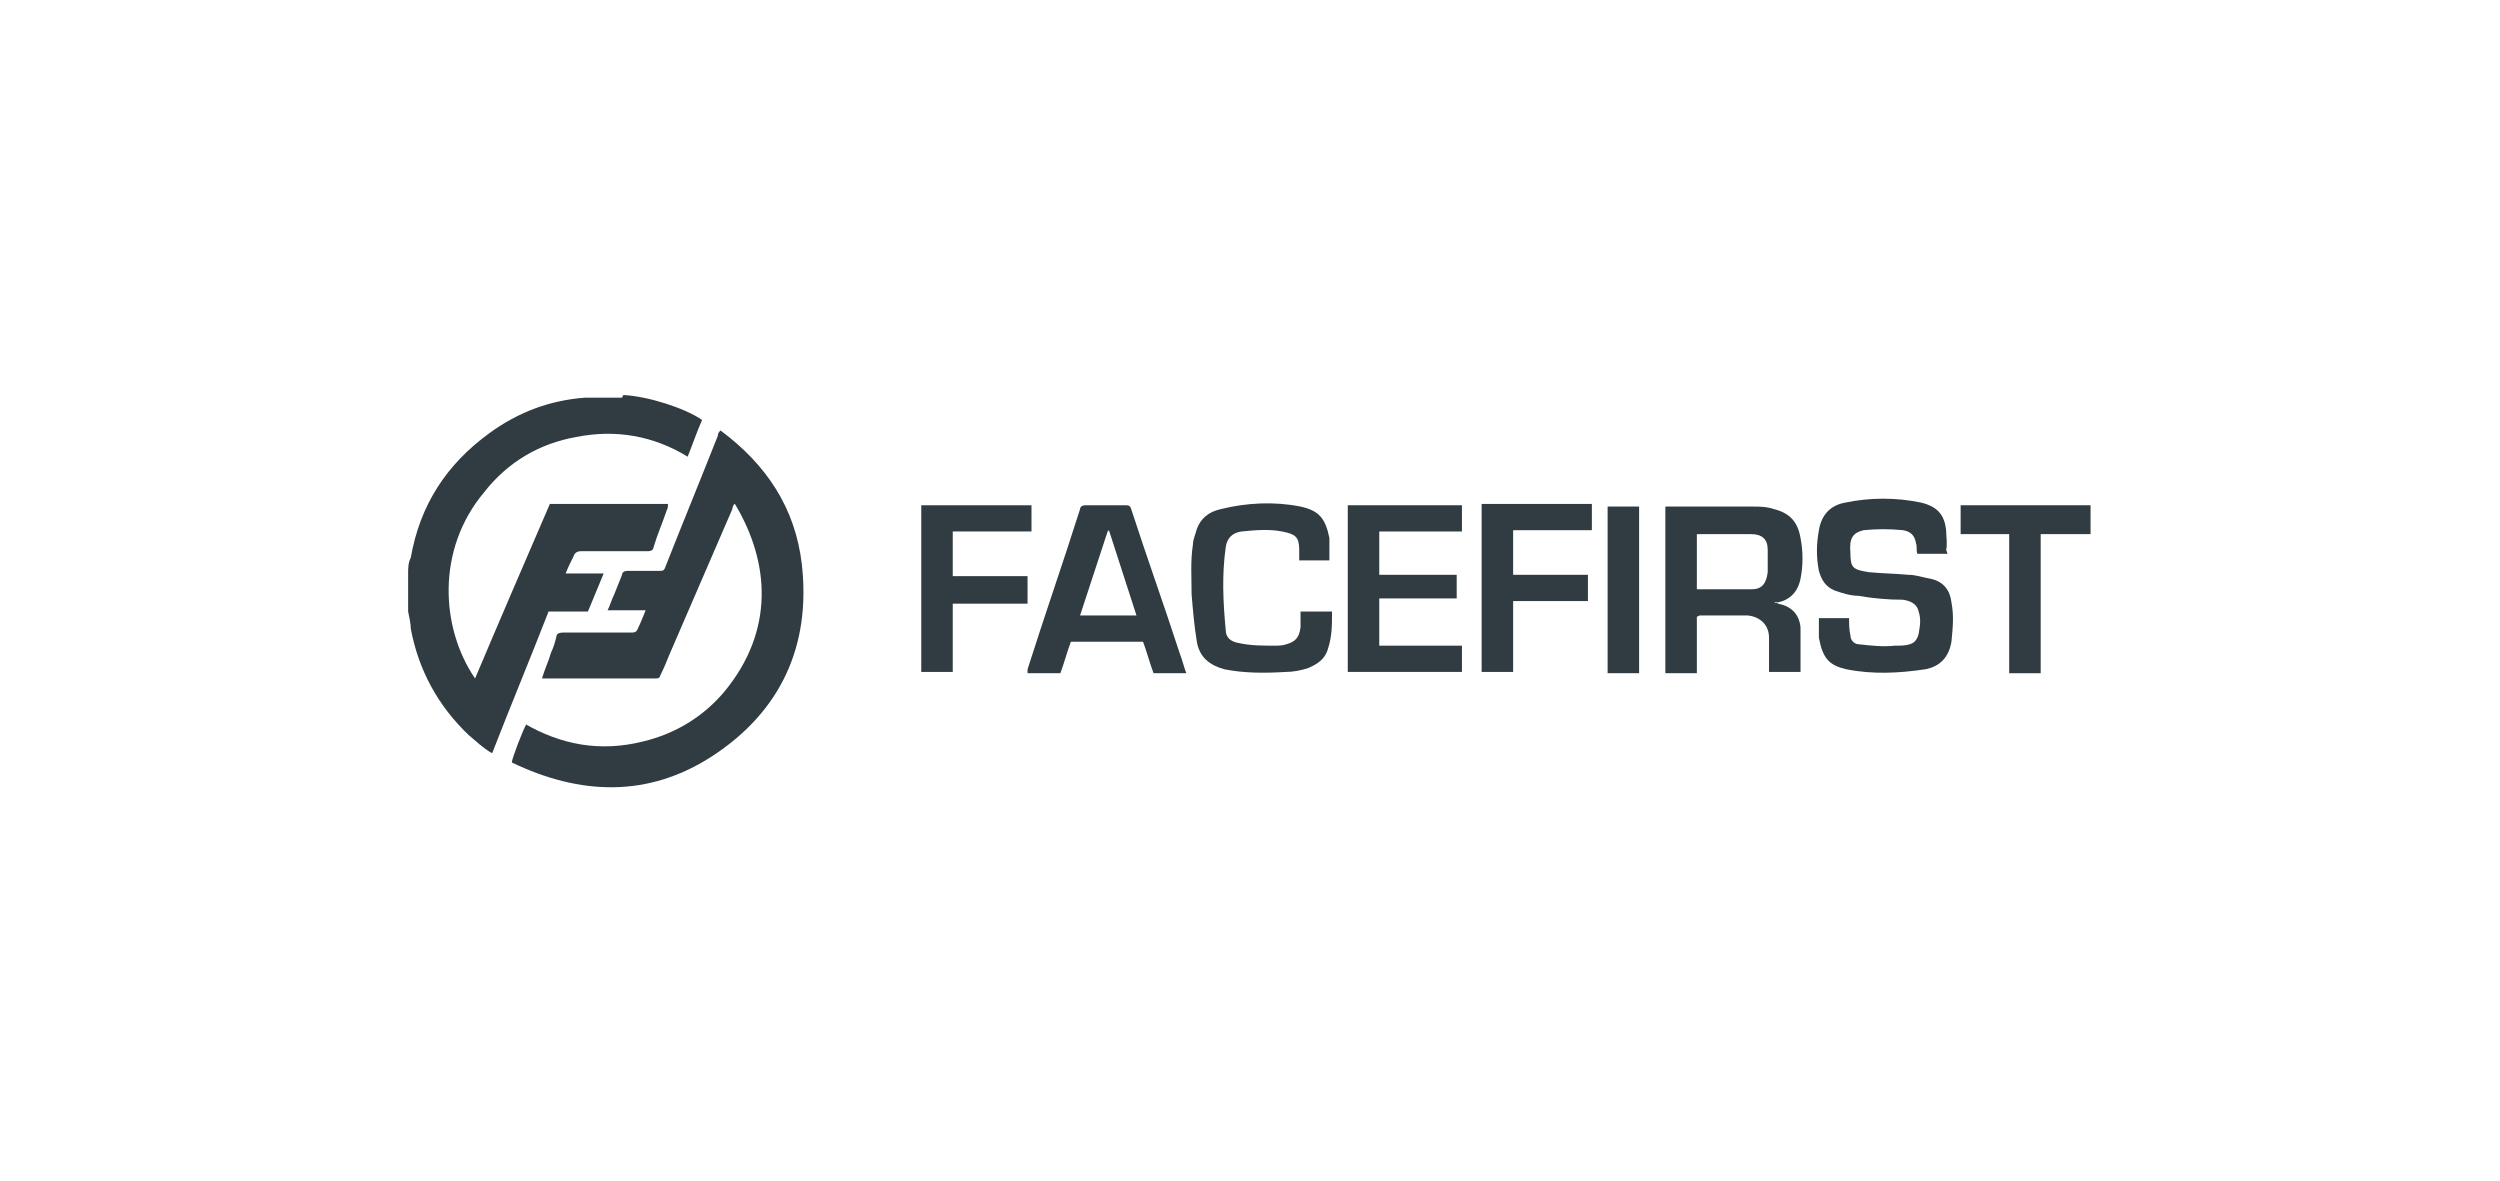<?xml version="1.0" encoding="UTF-8"?>
<svg id="Layer_2" data-name="Layer 2" xmlns="http://www.w3.org/2000/svg" xmlns:xlink="http://www.w3.org/1999/xlink" version="1.1" viewBox="0 0 190.5 90">
  <defs>
    <style>
      .cls-1 {
        clip-path: url(#clippath);
      }

      .cls-2 {
        fill: none;
      }

      .cls-2, .cls-3 {
        stroke-width: 0px;
      }

      .cls-3 {
        fill: #303c42;
      }
    </style>
    <clipPath id="clippath">
      <rect class="cls-2" width="190.5" height="90"/>
    </clipPath>
  </defs>
  <g id="Layer_1-2" data-name="Layer 1-2">
    <g class="cls-1">
      <g id="dciHGO">
        <g>
          <path class="cls-3" d="M47.5,30.1c1.9.1,4.7,1,6,1.9-.4.9-.7,1.8-1.1,2.8-2.6-1.6-5.5-2.1-8.5-1.5-2.8.5-5.2,1.9-7,4.2-3.7,4.4-3.3,10.4-.7,14.2,1.9-4.5,3.8-8.9,5.7-13.3h9c0,.2,0,.3-.1.5-.3.9-.7,1.8-1,2.8,0,.2-.2.3-.4.3-1.7,0-3.4,0-5.1,0-.3,0-.5.1-.6.4-.2.4-.4.8-.6,1.3h2.9c-.4,1-.8,1.9-1.2,2.9h-3c-1.4,3.6-2.9,7.2-4.3,10.8-.7-.4-1.2-.9-1.8-1.4-2.3-2.2-3.8-4.9-4.4-8.1,0-.4-.1-.8-.2-1.3,0-.2,0-.5,0-.7v-1.5c0-.2,0-.4,0-.7,0-.4,0-.8.2-1.2.7-4,2.7-7.1,6-9.5,2.2-1.6,4.6-2.5,7.3-2.7.2,0,.4,0,.7,0h1.5c.2,0,.4,0,.6,0Z"/>
          <path class="cls-3" d="M159.3,40.7h-3.8v10.6h-2.4v-10.6h-3.7v-2.2h9.9v2.2Z"/>
          <path class="cls-3" d="M31.2,45.7c0,.2,0,.5,0,.7h0v-.7Z"/>
          <path class="cls-3" d="M44.7,30.1s0,0,0,0h.7c-.2,0-.4,0-.7,0Z"/>
          <path class="cls-3" d="M31.2,43.6s0,0,0,0c0,.2,0,.4,0,.7v-.7Z"/>
          <path class="cls-3" d="M47.5,30.1c-.2,0-.4,0-.6,0h.6s0,0,0,0Z"/>
          <path class="cls-3" d="M39.9,55.1c2.9,1.7,5.9,2.2,9.1,1.4,2.5-.6,4.6-1.9,6.2-3.8,3.8-4.6,3.5-9.8.8-14.3-.1,0-.2.3-.2.4-1.6,3.7-3.2,7.4-4.8,11.1-.2.5-.4,1-.7,1.6,0,.1-.1.2-.3.2-2.9,0-5.8,0-8.7,0s0,0,0,0c.2-.7.5-1.3.7-2,.2-.4.3-.8.4-1.2,0-.2.2-.3.5-.3,1.7,0,3.5,0,5.2,0,.2,0,.4,0,.5-.3.2-.4.4-.9.6-1.4h-2.9c.2-.4.3-.8.5-1.2.2-.5.4-1,.6-1.5,0-.2.2-.3.4-.3.8,0,1.6,0,2.4,0,.3,0,.4,0,.5-.3,1.3-3.3,2.7-6.7,4-10,0-.1,0-.2.2-.4,3.5,2.6,5.7,5.9,6.2,10.2.7,6.2-1.6,11.2-6.8,14.6-4.9,3.2-10.1,3-15.3.5,0-.3.9-2.6,1.1-2.9Z"/>
          <path class="cls-3" d="M129.3,47v4.3h-2.4v-12.7c.1,0,.2,0,.3,0,2.1,0,4.2,0,6.3,0,.6,0,1.1,0,1.7.2,1.2.3,1.8,1,2,2.2.2,1,.2,2.1,0,3.1-.2,1-.8,1.6-1.7,1.8-.1,0-.2,0-.3,0,.1.1.2,0,.3.1,1,.2,1.6.8,1.7,1.8,0,1.1,0,2.3,0,3.4h-2.4c0-.1,0-.3,0-.4,0-.7,0-1.5,0-2.2,0-1-.7-1.6-1.6-1.7-1.2,0-2.4,0-3.7,0ZM129.3,40.6v4.3c1.4,0,2.8,0,4.2,0,.8,0,1.1-.5,1.2-1.3,0-.6,0-1.1,0-1.7,0-.8-.4-1.2-1.3-1.2-1.2,0-2.4,0-3.6,0-.2,0-.3,0-.5,0Z"/>
          <path class="cls-3" d="M148.4,42.2h-2.3c-.1-.3,0-.5-.1-.8-.1-.6-.4-.9-1-1-1-.1-2-.1-3,0-.8.2-1.1.6-1,1.7,0,1.2.2,1.3,1.4,1.5,1,.1,2,.1,3,.2.6,0,1.1.2,1.7.3,1,.2,1.5.9,1.6,1.8.2,1,.1,2,0,3-.2,1.2-.9,1.9-2,2.1-2,.3-4,.4-6,0-1.3-.3-1.8-.8-2.1-2.4,0-.5,0-1,0-1.5h2.3c0,.4,0,.9.1,1.3,0,.4.3.7.7.7.9.1,1.8.2,2.7.1.4,0,.8,0,1.1-.1.4-.1.6-.4.7-.8.1-.6.2-1.1,0-1.7-.1-.5-.5-.8-1.2-.9-1.1,0-2.3-.1-3.4-.3-.6,0-1.2-.2-1.8-.4-.7-.3-1-.8-1.2-1.5-.2-1-.2-2,0-3.1.2-1.2.9-1.9,2-2.1,1.9-.4,3.9-.4,5.8,0,1.2.3,1.8.9,1.9,2.2,0,.4.1.9,0,1.4Z"/>
          <path class="cls-3" d="M90.4,51.3h-2.5c-.3-.8-.5-1.6-.8-2.4h-5.5c-.3.8-.5,1.6-.8,2.4h-2.5c0-.1,0-.2,0-.3,1.3-4.1,2.7-8.1,4-12.2,0-.2.2-.3.4-.3,1,0,2,0,3,0,.3,0,.4,0,.5.3,1.2,3.7,2.5,7.3,3.7,11,.2.5.3,1,.5,1.5ZM84.4,40.5s0,0,0,0c-.7,2.1-1.4,4.3-2.1,6.4h4.3c-.7-2.2-1.4-4.3-2.1-6.5Z"/>
          <path class="cls-3" d="M101.4,42.7h-2.4c0-.3,0-.5,0-.8,0-1-.3-1.2-1.3-1.4-1-.2-2.1-.1-3.1,0-.7.1-1.1.5-1.2,1.2-.3,2.1-.2,4.2,0,6.3,0,.6.4.9,1,1,.9.2,1.8.2,2.7.2.3,0,.6,0,.9-.1.7-.2,1-.5,1.1-1.3,0-.4,0-.8,0-1.2h2.4c0,1,0,1.9-.3,2.8-.2.8-.8,1.2-1.5,1.5-.6.2-1.2.3-1.7.3-1.6.1-3.2.1-4.7-.2-1.1-.3-1.9-.9-2.1-2.1-.2-1.2-.3-2.4-.4-3.6,0-1.3-.1-2.5.1-3.8,0-.4.2-.8.3-1.2.3-.8.9-1.3,1.8-1.5,2-.5,4.1-.6,6.1-.2,1.4.3,1.9.9,2.2,2.4,0,.6,0,1.1,0,1.7Z"/>
          <path class="cls-3" d="M102.7,38.5h8.7v2h-6.3v3.3h5.9v1.8h-5.9v3.6h6.3v2h-8.7v-12.7Z"/>
          <path class="cls-3" d="M78.3,44v2h-5.7v5.2h-2.4v-12.7h8.4v2h-6v3.4c1.9,0,3.8,0,5.7,0Z"/>
          <path class="cls-3" d="M115.3,51.2c-.1,0-.2,0-.3,0h-2.1v-12.8h8.4v2h-6v3.4h5.7v2h-5.7v5.2Z"/>
          <path class="cls-3" d="M124.9,51.3h-2.4v-12.7c.3,0,2.1,0,2.4,0v12.7Z"/>
        </g>
      </g>
    </g>
  </g>
</svg>